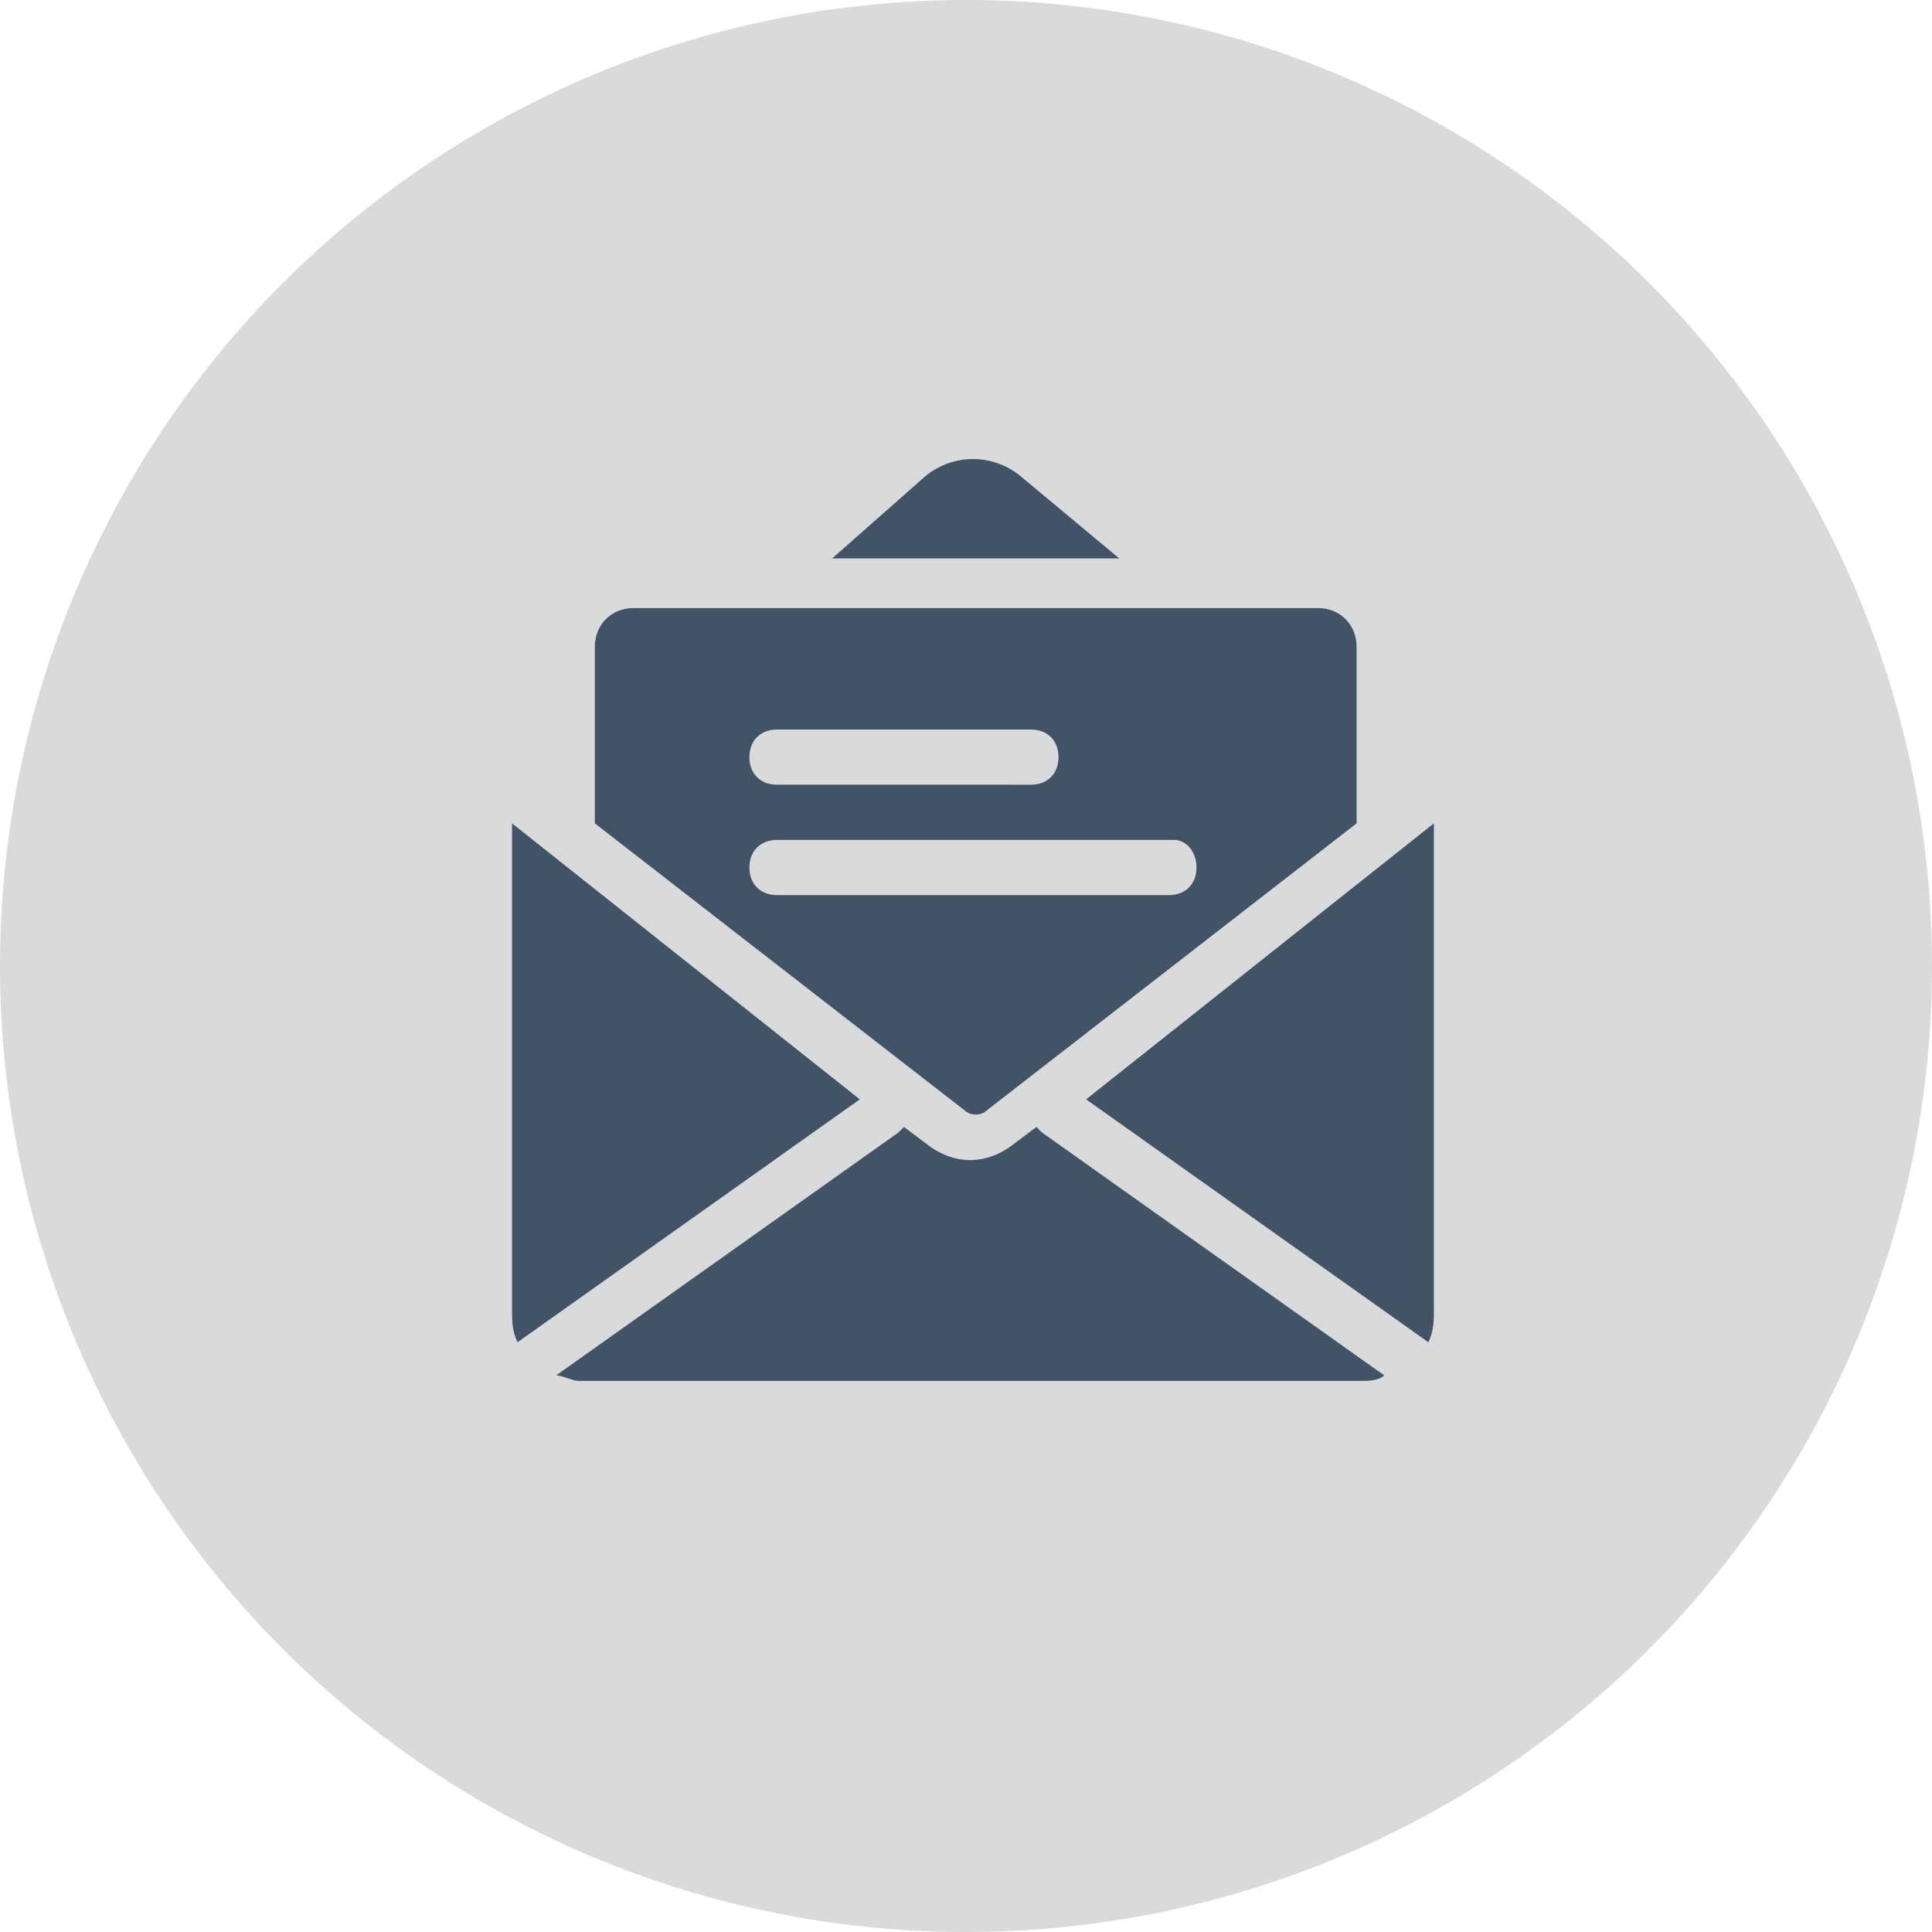 <svg id="Layer_1" xmlns="http://www.w3.org/2000/svg" viewBox="0 0 35 35"><style>.st0{fill:#d9dadb}.st1{fill:none}.st2{fill:#415364}</style><g><circle class="st0" cx="17.5" cy="17.5" r="17.5"/><circle class="st1" cx="17.5" cy="17.5" r="17"/></g><path class="st2" d="M11 1.8L9.2.3C8.7-.1 8-.1 7.5.3L5.8 1.8H11zM1.5 6.6l6.7 5.2c.1.1.3.1.4 0l6.7-5.2V3.4c0-.4-.3-.7-.7-.7H2.2c-.4 0-.7.3-.7.7v3.2zm10.9.8c0 .3-.2.5-.5.5H4.8c-.3 0-.5-.2-.5-.5s.2-.5.5-.5H12c.2 0 .4.2.4.5zm-3-2.5c.3 0 .5.2.5.5s-.2.5-.5.5H4.8c-.3 0-.5-.2-.5-.5s.2-.5.5-.5h4.6zM15.4 16.7c.1 0 .3 0 .4-.1l-6.2-4.4-.1-.1-.4.3c-.5.4-1.1.4-1.6 0l-.4-.3-.1.1-6.2 4.4c.1 0 .3.1.4.1h14.2zM16.7 6.6l-6.3 5 6.2 4.4c.1-.2.1-.4.1-.6V6.6zM6.3 11.6L0 6.6v8.8c0 .2 0 .4.1.6l6.2-4.4z" transform="translate(9.276 8.316)"/></svg>